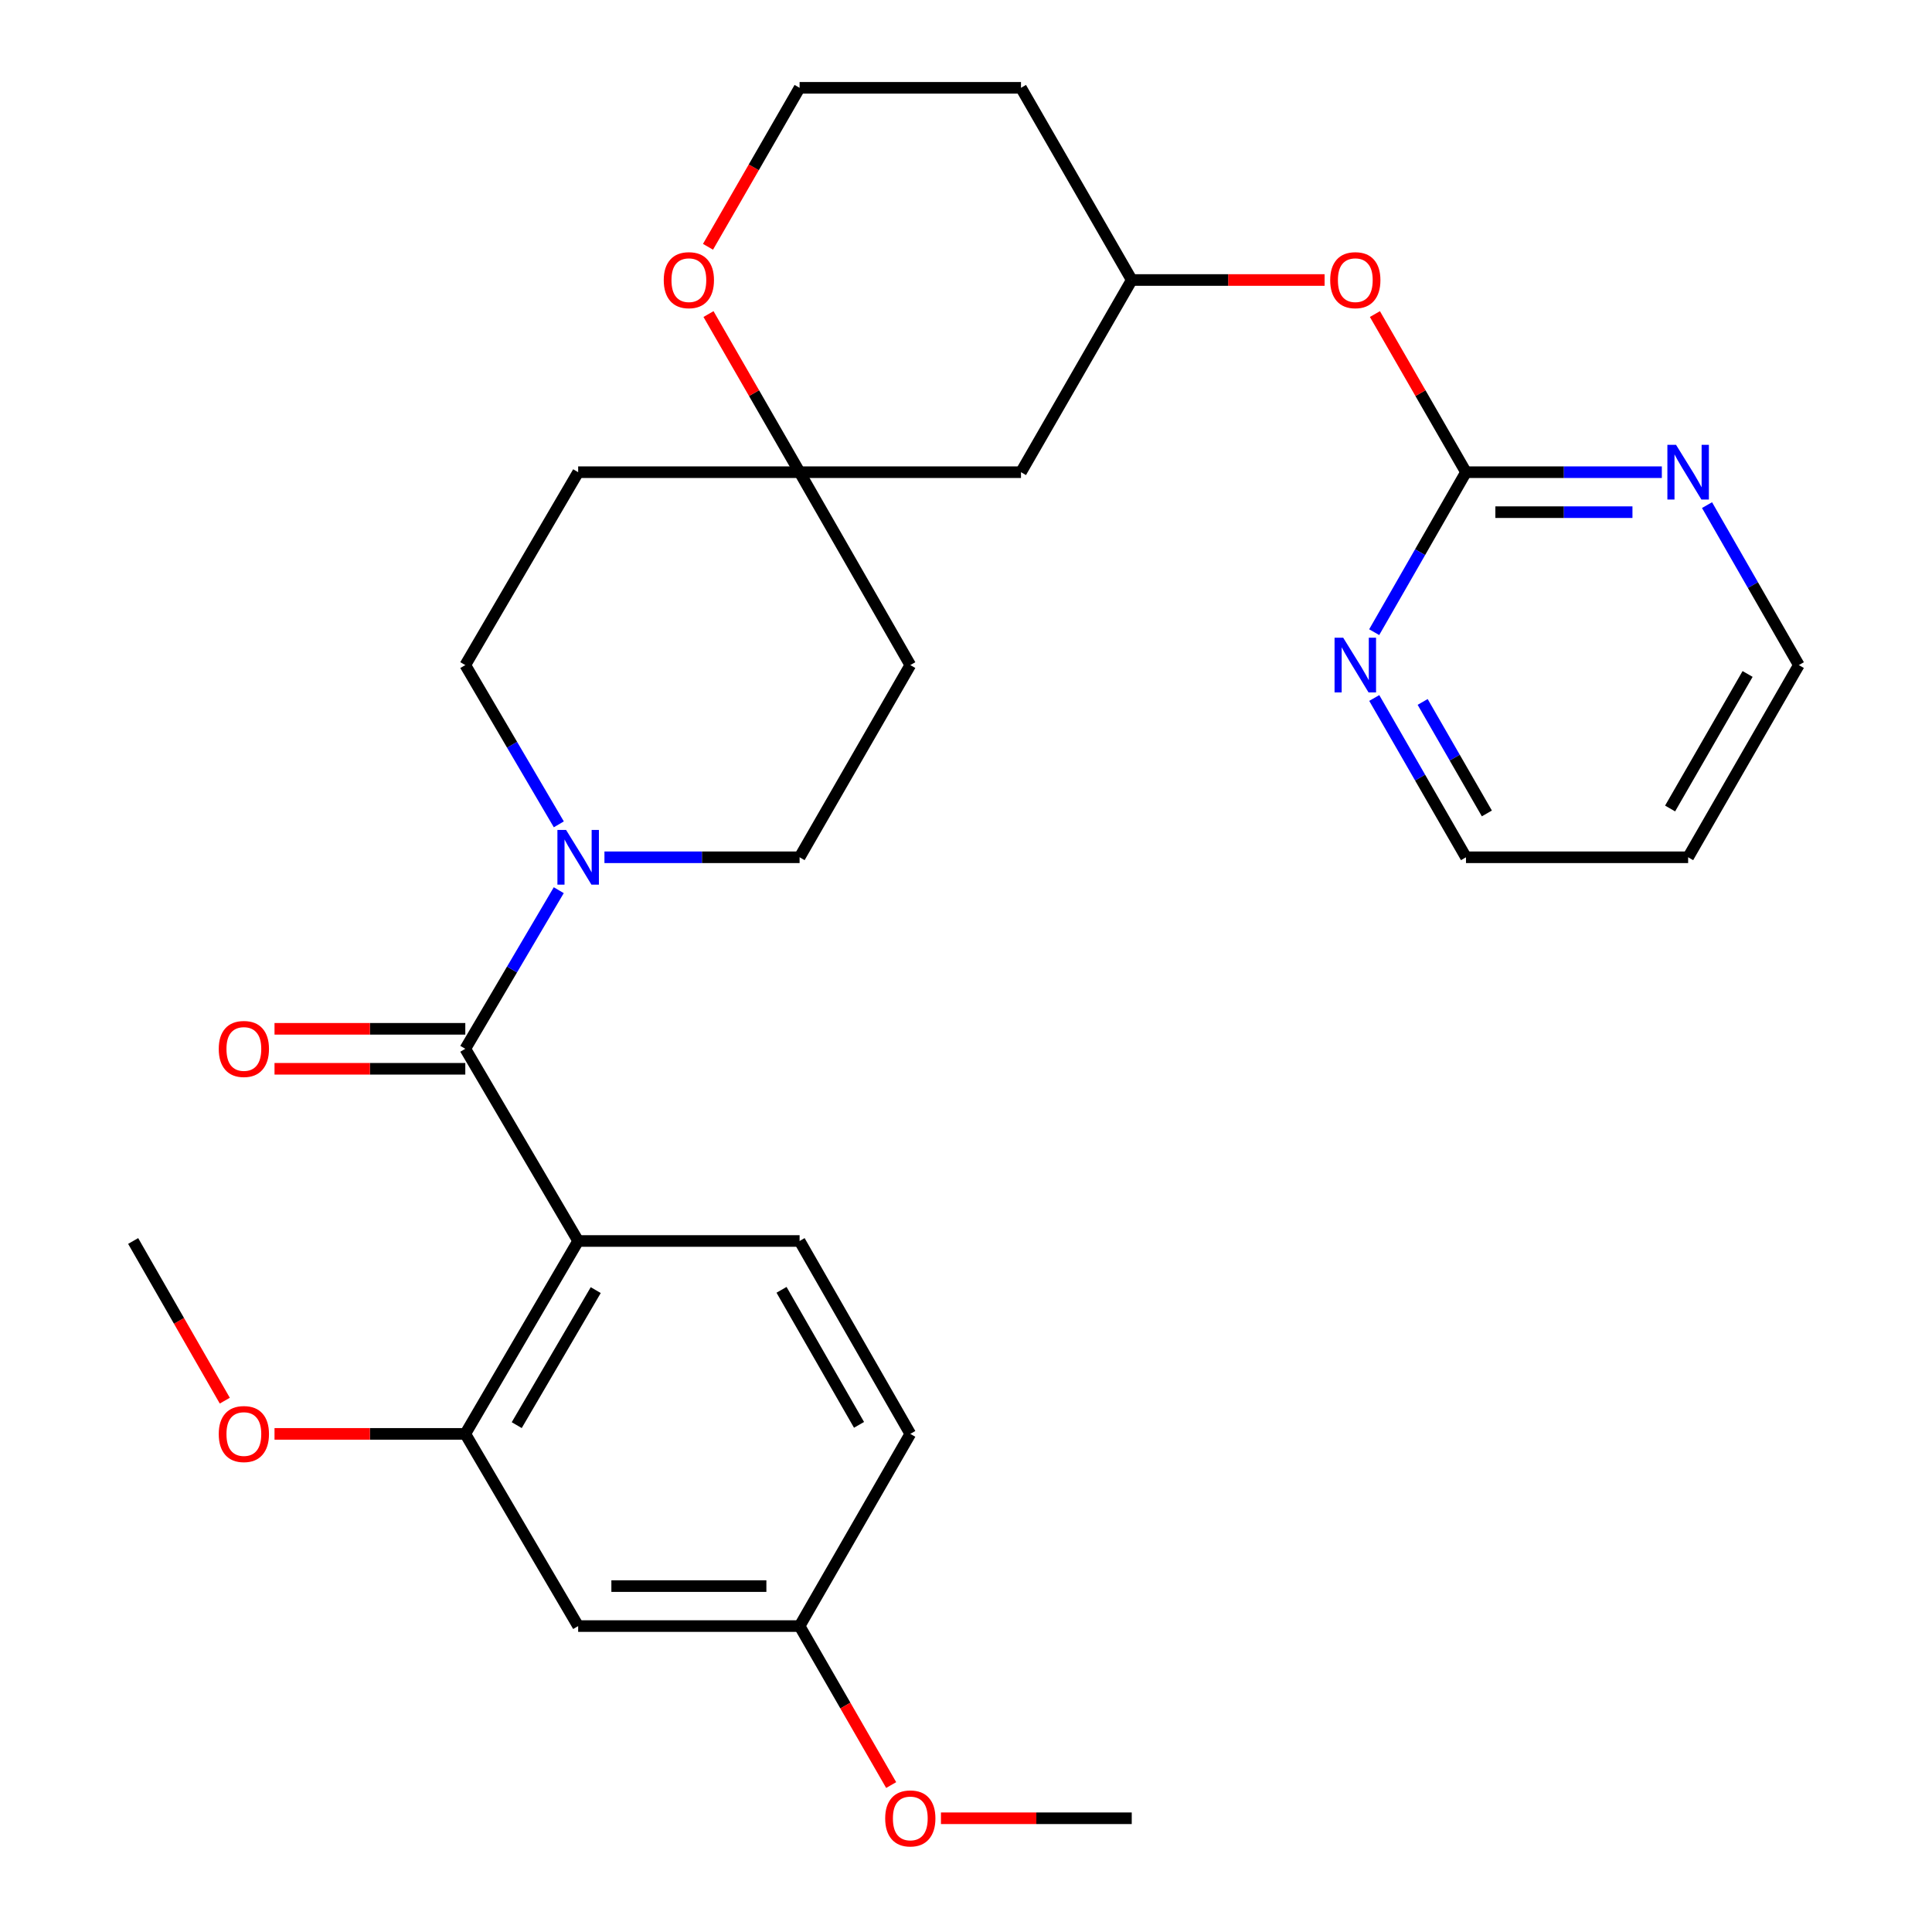<?xml version='1.0' encoding='iso-8859-1'?>
<svg version='1.1' baseProfile='full'
              xmlns='http://www.w3.org/2000/svg'
                      xmlns:rdkit='http://www.rdkit.org/xml'
                      xmlns:xlink='http://www.w3.org/1999/xlink'
                  xml:space='preserve'
width='1000px' height='1000px' viewBox='0 0 1000 1000'>
<!-- END OF HEADER -->
<rect style='opacity:1.0;fill:#FFFFFF;stroke:none' width='1000' height='1000' x='0' y='0'> </rect>
<path class='bond-0' d='M 299.255,642.334 L 240.838,542.858' style='fill:none;fill-rule:evenodd;stroke:#000000;stroke-width:6px;stroke-linecap:butt;stroke-linejoin:miter;stroke-opacity:1' />
<path class='bond-2' d='M 299.255,642.334 L 240.838,742.178' style='fill:none;fill-rule:evenodd;stroke:#000000;stroke-width:6px;stroke-linecap:butt;stroke-linejoin:miter;stroke-opacity:1' />
<path class='bond-2' d='M 308.351,667.759 L 267.459,737.65' style='fill:none;fill-rule:evenodd;stroke:#000000;stroke-width:6px;stroke-linecap:butt;stroke-linejoin:miter;stroke-opacity:1' />
<path class='bond-5' d='M 299.255,642.334 L 413.869,642.334' style='fill:none;fill-rule:evenodd;stroke:#000000;stroke-width:6px;stroke-linecap:butt;stroke-linejoin:miter;stroke-opacity:1' />
<path class='bond-1' d='M 240.838,542.858 L 265.027,501.811' style='fill:none;fill-rule:evenodd;stroke:#000000;stroke-width:6px;stroke-linecap:butt;stroke-linejoin:miter;stroke-opacity:1' />
<path class='bond-1' d='M 265.027,501.811 L 289.215,460.763' style='fill:none;fill-rule:evenodd;stroke:#0000FF;stroke-width:6px;stroke-linecap:butt;stroke-linejoin:miter;stroke-opacity:1' />
<path class='bond-9' d='M 240.838,532.513 L 191.463,532.513' style='fill:none;fill-rule:evenodd;stroke:#000000;stroke-width:6px;stroke-linecap:butt;stroke-linejoin:miter;stroke-opacity:1' />
<path class='bond-9' d='M 191.463,532.513 L 142.089,532.513' style='fill:none;fill-rule:evenodd;stroke:#FF0000;stroke-width:6px;stroke-linecap:butt;stroke-linejoin:miter;stroke-opacity:1' />
<path class='bond-9' d='M 240.838,553.203 L 191.463,553.203' style='fill:none;fill-rule:evenodd;stroke:#000000;stroke-width:6px;stroke-linecap:butt;stroke-linejoin:miter;stroke-opacity:1' />
<path class='bond-9' d='M 191.463,553.203 L 142.089,553.203' style='fill:none;fill-rule:evenodd;stroke:#FF0000;stroke-width:6px;stroke-linecap:butt;stroke-linejoin:miter;stroke-opacity:1' />
<path class='bond-10' d='M 289.246,426.683 L 265.042,385.467' style='fill:none;fill-rule:evenodd;stroke:#0000FF;stroke-width:6px;stroke-linecap:butt;stroke-linejoin:miter;stroke-opacity:1' />
<path class='bond-10' d='M 265.042,385.467 L 240.838,344.251' style='fill:none;fill-rule:evenodd;stroke:#000000;stroke-width:6px;stroke-linecap:butt;stroke-linejoin:miter;stroke-opacity:1' />
<path class='bond-11' d='M 312.86,443.727 L 363.365,443.727' style='fill:none;fill-rule:evenodd;stroke:#0000FF;stroke-width:6px;stroke-linecap:butt;stroke-linejoin:miter;stroke-opacity:1' />
<path class='bond-11' d='M 363.365,443.727 L 413.869,443.727' style='fill:none;fill-rule:evenodd;stroke:#000000;stroke-width:6px;stroke-linecap:butt;stroke-linejoin:miter;stroke-opacity:1' />
<path class='bond-6' d='M 240.838,742.178 L 299.255,841.654' style='fill:none;fill-rule:evenodd;stroke:#000000;stroke-width:6px;stroke-linecap:butt;stroke-linejoin:miter;stroke-opacity:1' />
<path class='bond-20' d='M 240.838,742.178 L 191.463,742.178' style='fill:none;fill-rule:evenodd;stroke:#000000;stroke-width:6px;stroke-linecap:butt;stroke-linejoin:miter;stroke-opacity:1' />
<path class='bond-20' d='M 191.463,742.178 L 142.089,742.178' style='fill:none;fill-rule:evenodd;stroke:#FF0000;stroke-width:6px;stroke-linecap:butt;stroke-linejoin:miter;stroke-opacity:1' />
<path class='bond-3' d='M 758.794,244.407 L 735.226,203.484' style='fill:none;fill-rule:evenodd;stroke:#000000;stroke-width:6px;stroke-linecap:butt;stroke-linejoin:miter;stroke-opacity:1' />
<path class='bond-3' d='M 735.226,203.484 L 711.657,162.56' style='fill:none;fill-rule:evenodd;stroke:#FF0000;stroke-width:6px;stroke-linecap:butt;stroke-linejoin:miter;stroke-opacity:1' />
<path class='bond-7' d='M 758.794,244.407 L 809.478,244.407' style='fill:none;fill-rule:evenodd;stroke:#000000;stroke-width:6px;stroke-linecap:butt;stroke-linejoin:miter;stroke-opacity:1' />
<path class='bond-7' d='M 809.478,244.407 L 860.162,244.407' style='fill:none;fill-rule:evenodd;stroke:#0000FF;stroke-width:6px;stroke-linecap:butt;stroke-linejoin:miter;stroke-opacity:1' />
<path class='bond-7' d='M 773.999,265.097 L 809.478,265.097' style='fill:none;fill-rule:evenodd;stroke:#000000;stroke-width:6px;stroke-linecap:butt;stroke-linejoin:miter;stroke-opacity:1' />
<path class='bond-7' d='M 809.478,265.097 L 844.957,265.097' style='fill:none;fill-rule:evenodd;stroke:#0000FF;stroke-width:6px;stroke-linecap:butt;stroke-linejoin:miter;stroke-opacity:1' />
<path class='bond-8' d='M 758.794,244.407 L 735.037,285.81' style='fill:none;fill-rule:evenodd;stroke:#000000;stroke-width:6px;stroke-linecap:butt;stroke-linejoin:miter;stroke-opacity:1' />
<path class='bond-8' d='M 735.037,285.81 L 711.28,327.213' style='fill:none;fill-rule:evenodd;stroke:#0000FF;stroke-width:6px;stroke-linecap:butt;stroke-linejoin:miter;stroke-opacity:1' />
<path class='bond-4' d='M 413.869,244.407 L 471.171,344.251' style='fill:none;fill-rule:evenodd;stroke:#000000;stroke-width:6px;stroke-linecap:butt;stroke-linejoin:miter;stroke-opacity:1' />
<path class='bond-12' d='M 413.869,244.407 L 390.292,203.484' style='fill:none;fill-rule:evenodd;stroke:#000000;stroke-width:6px;stroke-linecap:butt;stroke-linejoin:miter;stroke-opacity:1' />
<path class='bond-12' d='M 390.292,203.484 L 366.714,162.561' style='fill:none;fill-rule:evenodd;stroke:#FF0000;stroke-width:6px;stroke-linecap:butt;stroke-linejoin:miter;stroke-opacity:1' />
<path class='bond-14' d='M 413.869,244.407 L 528.461,244.407' style='fill:none;fill-rule:evenodd;stroke:#000000;stroke-width:6px;stroke-linecap:butt;stroke-linejoin:miter;stroke-opacity:1' />
<path class='bond-30' d='M 413.869,244.407 L 299.255,244.407' style='fill:none;fill-rule:evenodd;stroke:#000000;stroke-width:6px;stroke-linecap:butt;stroke-linejoin:miter;stroke-opacity:1' />
<path class='bond-19' d='M 413.869,642.334 L 471.171,742.178' style='fill:none;fill-rule:evenodd;stroke:#000000;stroke-width:6px;stroke-linecap:butt;stroke-linejoin:miter;stroke-opacity:1' />
<path class='bond-19' d='M 404.519,667.61 L 444.63,737.5' style='fill:none;fill-rule:evenodd;stroke:#000000;stroke-width:6px;stroke-linecap:butt;stroke-linejoin:miter;stroke-opacity:1' />
<path class='bond-29' d='M 299.255,841.654 L 413.869,841.654' style='fill:none;fill-rule:evenodd;stroke:#000000;stroke-width:6px;stroke-linecap:butt;stroke-linejoin:miter;stroke-opacity:1' />
<path class='bond-29' d='M 316.447,820.963 L 396.677,820.963' style='fill:none;fill-rule:evenodd;stroke:#000000;stroke-width:6px;stroke-linecap:butt;stroke-linejoin:miter;stroke-opacity:1' />
<path class='bond-25' d='M 883.555,261.445 L 907.317,302.848' style='fill:none;fill-rule:evenodd;stroke:#0000FF;stroke-width:6px;stroke-linecap:butt;stroke-linejoin:miter;stroke-opacity:1' />
<path class='bond-25' d='M 907.317,302.848 L 931.078,344.251' style='fill:none;fill-rule:evenodd;stroke:#000000;stroke-width:6px;stroke-linecap:butt;stroke-linejoin:miter;stroke-opacity:1' />
<path class='bond-26' d='M 711.312,361.28 L 735.053,402.504' style='fill:none;fill-rule:evenodd;stroke:#0000FF;stroke-width:6px;stroke-linecap:butt;stroke-linejoin:miter;stroke-opacity:1' />
<path class='bond-26' d='M 735.053,402.504 L 758.794,443.727' style='fill:none;fill-rule:evenodd;stroke:#000000;stroke-width:6px;stroke-linecap:butt;stroke-linejoin:miter;stroke-opacity:1' />
<path class='bond-26' d='M 736.364,363.321 L 752.983,392.178' style='fill:none;fill-rule:evenodd;stroke:#0000FF;stroke-width:6px;stroke-linecap:butt;stroke-linejoin:miter;stroke-opacity:1' />
<path class='bond-26' d='M 752.983,392.178 L 769.602,421.034' style='fill:none;fill-rule:evenodd;stroke:#000000;stroke-width:6px;stroke-linecap:butt;stroke-linejoin:miter;stroke-opacity:1' />
<path class='bond-15' d='M 240.838,344.251 L 299.255,244.407' style='fill:none;fill-rule:evenodd;stroke:#000000;stroke-width:6px;stroke-linecap:butt;stroke-linejoin:miter;stroke-opacity:1' />
<path class='bond-16' d='M 413.869,443.727 L 471.171,344.251' style='fill:none;fill-rule:evenodd;stroke:#000000;stroke-width:6px;stroke-linecap:butt;stroke-linejoin:miter;stroke-opacity:1' />
<path class='bond-21' d='M 366.46,127.74 L 390.165,86.597' style='fill:none;fill-rule:evenodd;stroke:#FF0000;stroke-width:6px;stroke-linecap:butt;stroke-linejoin:miter;stroke-opacity:1' />
<path class='bond-21' d='M 390.165,86.597 L 413.869,45.455' style='fill:none;fill-rule:evenodd;stroke:#000000;stroke-width:6px;stroke-linecap:butt;stroke-linejoin:miter;stroke-opacity:1' />
<path class='bond-13' d='M 685.611,144.931 L 635.698,144.931' style='fill:none;fill-rule:evenodd;stroke:#FF0000;stroke-width:6px;stroke-linecap:butt;stroke-linejoin:miter;stroke-opacity:1' />
<path class='bond-13' d='M 635.698,144.931 L 585.786,144.931' style='fill:none;fill-rule:evenodd;stroke:#000000;stroke-width:6px;stroke-linecap:butt;stroke-linejoin:miter;stroke-opacity:1' />
<path class='bond-17' d='M 528.461,244.407 L 585.786,144.931' style='fill:none;fill-rule:evenodd;stroke:#000000;stroke-width:6px;stroke-linecap:butt;stroke-linejoin:miter;stroke-opacity:1' />
<path class='bond-22' d='M 585.786,144.931 L 528.461,45.455' style='fill:none;fill-rule:evenodd;stroke:#000000;stroke-width:6px;stroke-linecap:butt;stroke-linejoin:miter;stroke-opacity:1' />
<path class='bond-18' d='M 413.869,841.654 L 471.171,742.178' style='fill:none;fill-rule:evenodd;stroke:#000000;stroke-width:6px;stroke-linecap:butt;stroke-linejoin:miter;stroke-opacity:1' />
<path class='bond-24' d='M 413.869,841.654 L 437.569,882.797' style='fill:none;fill-rule:evenodd;stroke:#000000;stroke-width:6px;stroke-linecap:butt;stroke-linejoin:miter;stroke-opacity:1' />
<path class='bond-24' d='M 437.569,882.797 L 461.269,923.94' style='fill:none;fill-rule:evenodd;stroke:#FF0000;stroke-width:6px;stroke-linecap:butt;stroke-linejoin:miter;stroke-opacity:1' />
<path class='bond-27' d='M 116.353,724.98 L 92.637,683.657' style='fill:none;fill-rule:evenodd;stroke:#FF0000;stroke-width:6px;stroke-linecap:butt;stroke-linejoin:miter;stroke-opacity:1' />
<path class='bond-27' d='M 92.637,683.657 L 68.922,642.334' style='fill:none;fill-rule:evenodd;stroke:#000000;stroke-width:6px;stroke-linecap:butt;stroke-linejoin:miter;stroke-opacity:1' />
<path class='bond-31' d='M 413.869,45.455 L 528.461,45.455' style='fill:none;fill-rule:evenodd;stroke:#000000;stroke-width:6px;stroke-linecap:butt;stroke-linejoin:miter;stroke-opacity:1' />
<path class='bond-23' d='M 873.777,443.727 L 758.794,443.727' style='fill:none;fill-rule:evenodd;stroke:#000000;stroke-width:6px;stroke-linecap:butt;stroke-linejoin:miter;stroke-opacity:1' />
<path class='bond-32' d='M 873.777,443.727 L 931.078,344.251' style='fill:none;fill-rule:evenodd;stroke:#000000;stroke-width:6px;stroke-linecap:butt;stroke-linejoin:miter;stroke-opacity:1' />
<path class='bond-32' d='M 864.443,418.478 L 904.554,348.844' style='fill:none;fill-rule:evenodd;stroke:#000000;stroke-width:6px;stroke-linecap:butt;stroke-linejoin:miter;stroke-opacity:1' />
<path class='bond-28' d='M 487.036,941.13 L 536.411,941.13' style='fill:none;fill-rule:evenodd;stroke:#FF0000;stroke-width:6px;stroke-linecap:butt;stroke-linejoin:miter;stroke-opacity:1' />
<path class='bond-28' d='M 536.411,941.13 L 585.786,941.13' style='fill:none;fill-rule:evenodd;stroke:#000000;stroke-width:6px;stroke-linecap:butt;stroke-linejoin:miter;stroke-opacity:1' />
<path  class='atom-2' d='M 292.995 429.567
L 302.275 444.567
Q 303.195 446.047, 304.675 448.727
Q 306.155 451.407, 306.235 451.567
L 306.235 429.567
L 309.995 429.567
L 309.995 457.887
L 306.115 457.887
L 296.155 441.487
Q 294.995 439.567, 293.755 437.367
Q 292.555 435.167, 292.195 434.487
L 292.195 457.887
L 288.515 457.887
L 288.515 429.567
L 292.995 429.567
' fill='#0000FF'/>
<path  class='atom-8' d='M 867.517 230.247
L 876.797 245.247
Q 877.717 246.727, 879.197 249.407
Q 880.677 252.087, 880.757 252.247
L 880.757 230.247
L 884.517 230.247
L 884.517 258.567
L 880.637 258.567
L 870.677 242.167
Q 869.517 240.247, 868.277 238.047
Q 867.077 235.847, 866.717 235.167
L 866.717 258.567
L 863.037 258.567
L 863.037 230.247
L 867.517 230.247
' fill='#0000FF'/>
<path  class='atom-9' d='M 695.244 330.091
L 704.524 345.091
Q 705.444 346.571, 706.924 349.251
Q 708.404 351.931, 708.484 352.091
L 708.484 330.091
L 712.244 330.091
L 712.244 358.411
L 708.364 358.411
L 698.404 342.011
Q 697.244 340.091, 696.004 337.891
Q 694.804 335.691, 694.444 335.011
L 694.444 358.411
L 690.764 358.411
L 690.764 330.091
L 695.244 330.091
' fill='#0000FF'/>
<path  class='atom-10' d='M 113.223 542.938
Q 113.223 536.138, 116.583 532.338
Q 119.943 528.538, 126.223 528.538
Q 132.503 528.538, 135.863 532.338
Q 139.223 536.138, 139.223 542.938
Q 139.223 549.818, 135.823 553.738
Q 132.423 557.618, 126.223 557.618
Q 119.983 557.618, 116.583 553.738
Q 113.223 549.858, 113.223 542.938
M 126.223 554.418
Q 130.543 554.418, 132.863 551.538
Q 135.223 548.618, 135.223 542.938
Q 135.223 537.378, 132.863 534.578
Q 130.543 531.738, 126.223 531.738
Q 121.903 531.738, 119.543 534.538
Q 117.223 537.338, 117.223 542.938
Q 117.223 548.658, 119.543 551.538
Q 121.903 554.418, 126.223 554.418
' fill='#FF0000'/>
<path  class='atom-13' d='M 343.556 145.011
Q 343.556 138.211, 346.916 134.411
Q 350.276 130.611, 356.556 130.611
Q 362.836 130.611, 366.196 134.411
Q 369.556 138.211, 369.556 145.011
Q 369.556 151.891, 366.156 155.811
Q 362.756 159.691, 356.556 159.691
Q 350.316 159.691, 346.916 155.811
Q 343.556 151.931, 343.556 145.011
M 356.556 156.491
Q 360.876 156.491, 363.196 153.611
Q 365.556 150.691, 365.556 145.011
Q 365.556 139.451, 363.196 136.651
Q 360.876 133.811, 356.556 133.811
Q 352.236 133.811, 349.876 136.611
Q 347.556 139.411, 347.556 145.011
Q 347.556 150.731, 349.876 153.611
Q 352.236 156.491, 356.556 156.491
' fill='#FF0000'/>
<path  class='atom-14' d='M 688.504 145.011
Q 688.504 138.211, 691.864 134.411
Q 695.224 130.611, 701.504 130.611
Q 707.784 130.611, 711.144 134.411
Q 714.504 138.211, 714.504 145.011
Q 714.504 151.891, 711.104 155.811
Q 707.704 159.691, 701.504 159.691
Q 695.264 159.691, 691.864 155.811
Q 688.504 151.931, 688.504 145.011
M 701.504 156.491
Q 705.824 156.491, 708.144 153.611
Q 710.504 150.691, 710.504 145.011
Q 710.504 139.451, 708.144 136.651
Q 705.824 133.811, 701.504 133.811
Q 697.184 133.811, 694.824 136.611
Q 692.504 139.411, 692.504 145.011
Q 692.504 150.731, 694.824 153.611
Q 697.184 156.491, 701.504 156.491
' fill='#FF0000'/>
<path  class='atom-21' d='M 113.223 742.258
Q 113.223 735.458, 116.583 731.658
Q 119.943 727.858, 126.223 727.858
Q 132.503 727.858, 135.863 731.658
Q 139.223 735.458, 139.223 742.258
Q 139.223 749.138, 135.823 753.058
Q 132.423 756.938, 126.223 756.938
Q 119.983 756.938, 116.583 753.058
Q 113.223 749.178, 113.223 742.258
M 126.223 753.738
Q 130.543 753.738, 132.863 750.858
Q 135.223 747.938, 135.223 742.258
Q 135.223 736.698, 132.863 733.898
Q 130.543 731.058, 126.223 731.058
Q 121.903 731.058, 119.543 733.858
Q 117.223 736.658, 117.223 742.258
Q 117.223 747.978, 119.543 750.858
Q 121.903 753.738, 126.223 753.738
' fill='#FF0000'/>
<path  class='atom-25' d='M 458.171 941.21
Q 458.171 934.41, 461.531 930.61
Q 464.891 926.81, 471.171 926.81
Q 477.451 926.81, 480.811 930.61
Q 484.171 934.41, 484.171 941.21
Q 484.171 948.09, 480.771 952.01
Q 477.371 955.89, 471.171 955.89
Q 464.931 955.89, 461.531 952.01
Q 458.171 948.13, 458.171 941.21
M 471.171 952.69
Q 475.491 952.69, 477.811 949.81
Q 480.171 946.89, 480.171 941.21
Q 480.171 935.65, 477.811 932.85
Q 475.491 930.01, 471.171 930.01
Q 466.851 930.01, 464.491 932.81
Q 462.171 935.61, 462.171 941.21
Q 462.171 946.93, 464.491 949.81
Q 466.851 952.69, 471.171 952.69
' fill='#FF0000'/>
</svg>
